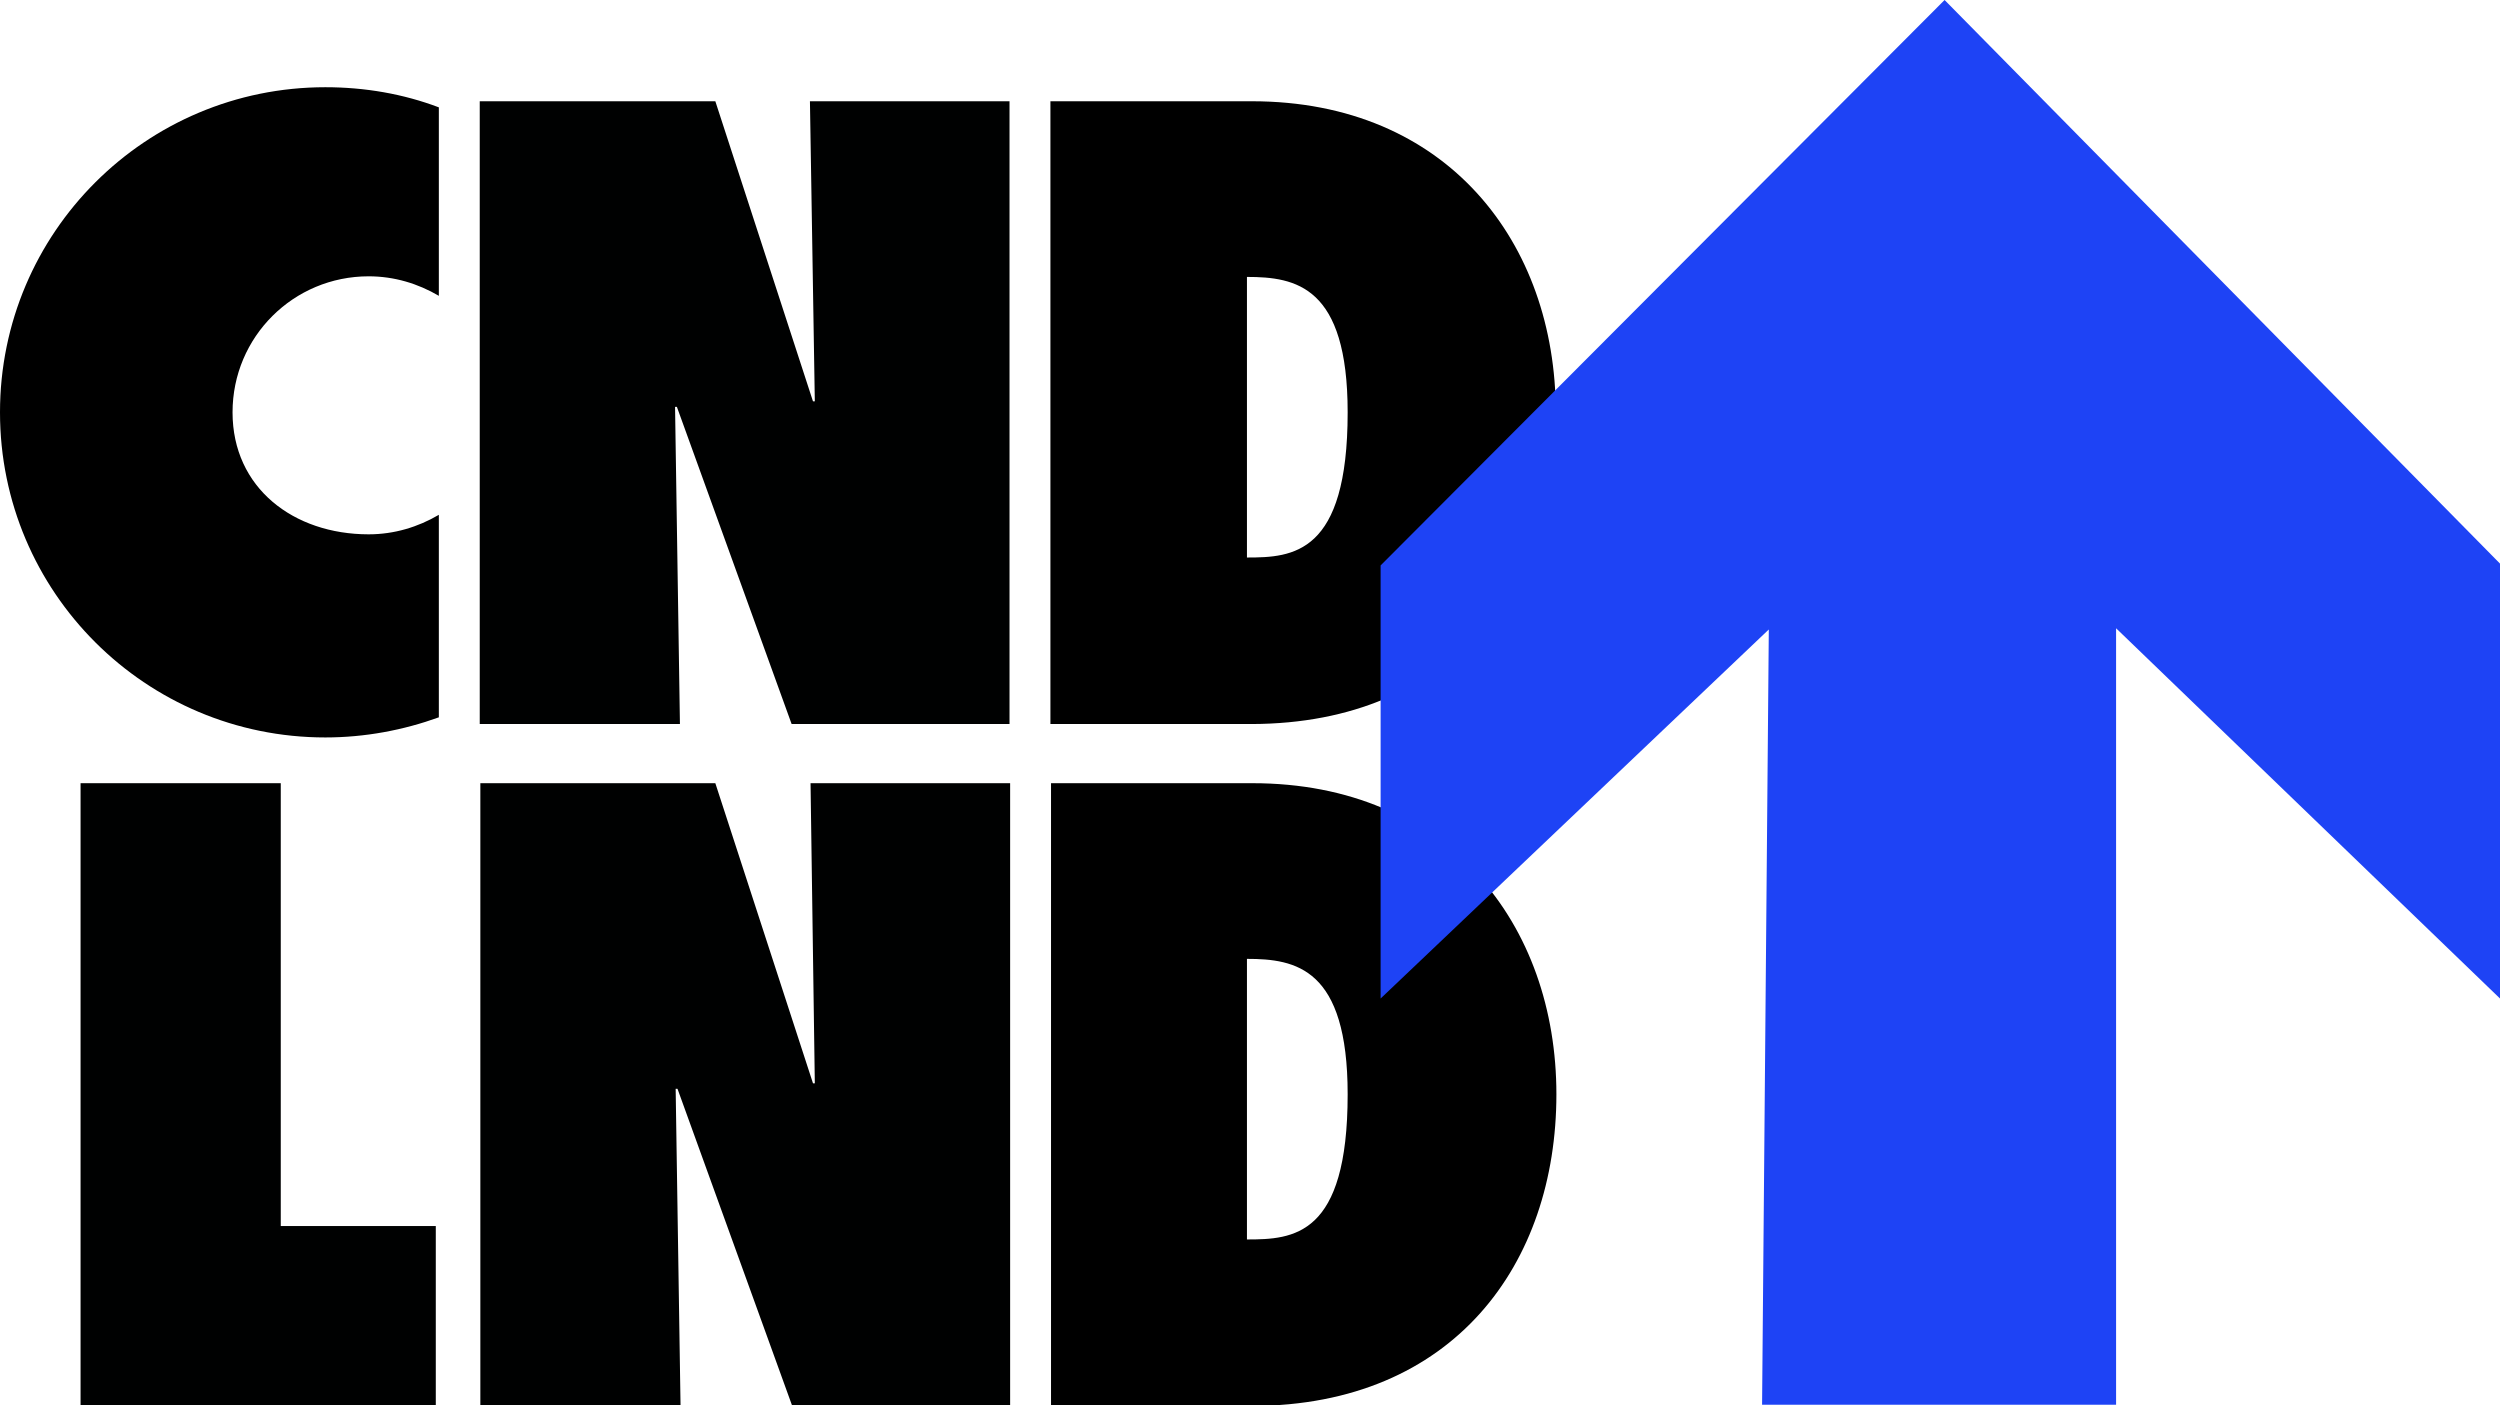 <svg width="354" height="199" viewBox="0 0 354 199" fill="none" xmlns="http://www.w3.org/2000/svg">
<g clip-path="url(#clip0)">
<path d="M115.378 153.396H115.119L101.291 110.901H68.017V199.086H96.365L95.673 154.173H95.933L112.181 199.086H143.035V110.901H114.773L115.378 153.396Z" fill="#000101"/>
<path d="M115.378 56.833H115.119L101.291 14.338H67.931V102.523H96.278L95.587 57.61H95.846L112.094 102.523H142.948V14.338H114.687L115.378 56.833Z" fill="#000101"/>
<path d="M62.14 72.897C59.202 74.625 55.831 75.661 52.201 75.661C41.571 75.661 32.928 69.097 32.928 58.387C32.928 47.677 41.571 39.126 52.201 39.126C55.831 39.126 59.202 40.163 62.14 41.89V15.201C57.127 13.301 51.683 12.351 46.065 12.351C20.656 12.351 0 32.907 0 58.387C0 83.867 20.656 104.423 46.065 104.423C51.683 104.423 57.127 103.387 62.14 101.573V72.897Z" fill="black"/>
<path d="M220.386 154.95C220.386 130.939 205.002 110.901 177.346 110.901H148.825V199.086H177.346C205.866 199 220.386 178.962 220.386 154.95ZM176.568 175.507V135.776C183.482 135.776 190.828 137.071 190.828 154.95C190.828 175.075 183.136 175.507 176.568 175.507Z" fill="black"/>
<path d="M220.299 58.387C220.299 34.376 204.916 14.338 177.259 14.338H148.739V102.523H177.259C205.866 102.437 220.299 82.399 220.299 58.387ZM176.568 78.944V39.213C183.482 39.213 190.828 40.508 190.828 58.387C190.828 78.512 183.05 78.944 176.568 78.944Z" fill="black"/>
<path d="M195.495 80.066V141.39L250.462 89.135L249.511 198.914H299.638V88.963L354 141.39V79.807L275.353 0L195.495 80.066Z" fill="#1E43F5"/>
<path d="M11.408 199H61.708V173.607H39.756V110.901H11.408V199Z" fill="#000101"/>
</g>
<defs>
<clipPath id="clip0">
<rect width="354" height="199" fill="white"/>
</clipPath>
</defs>
</svg>
